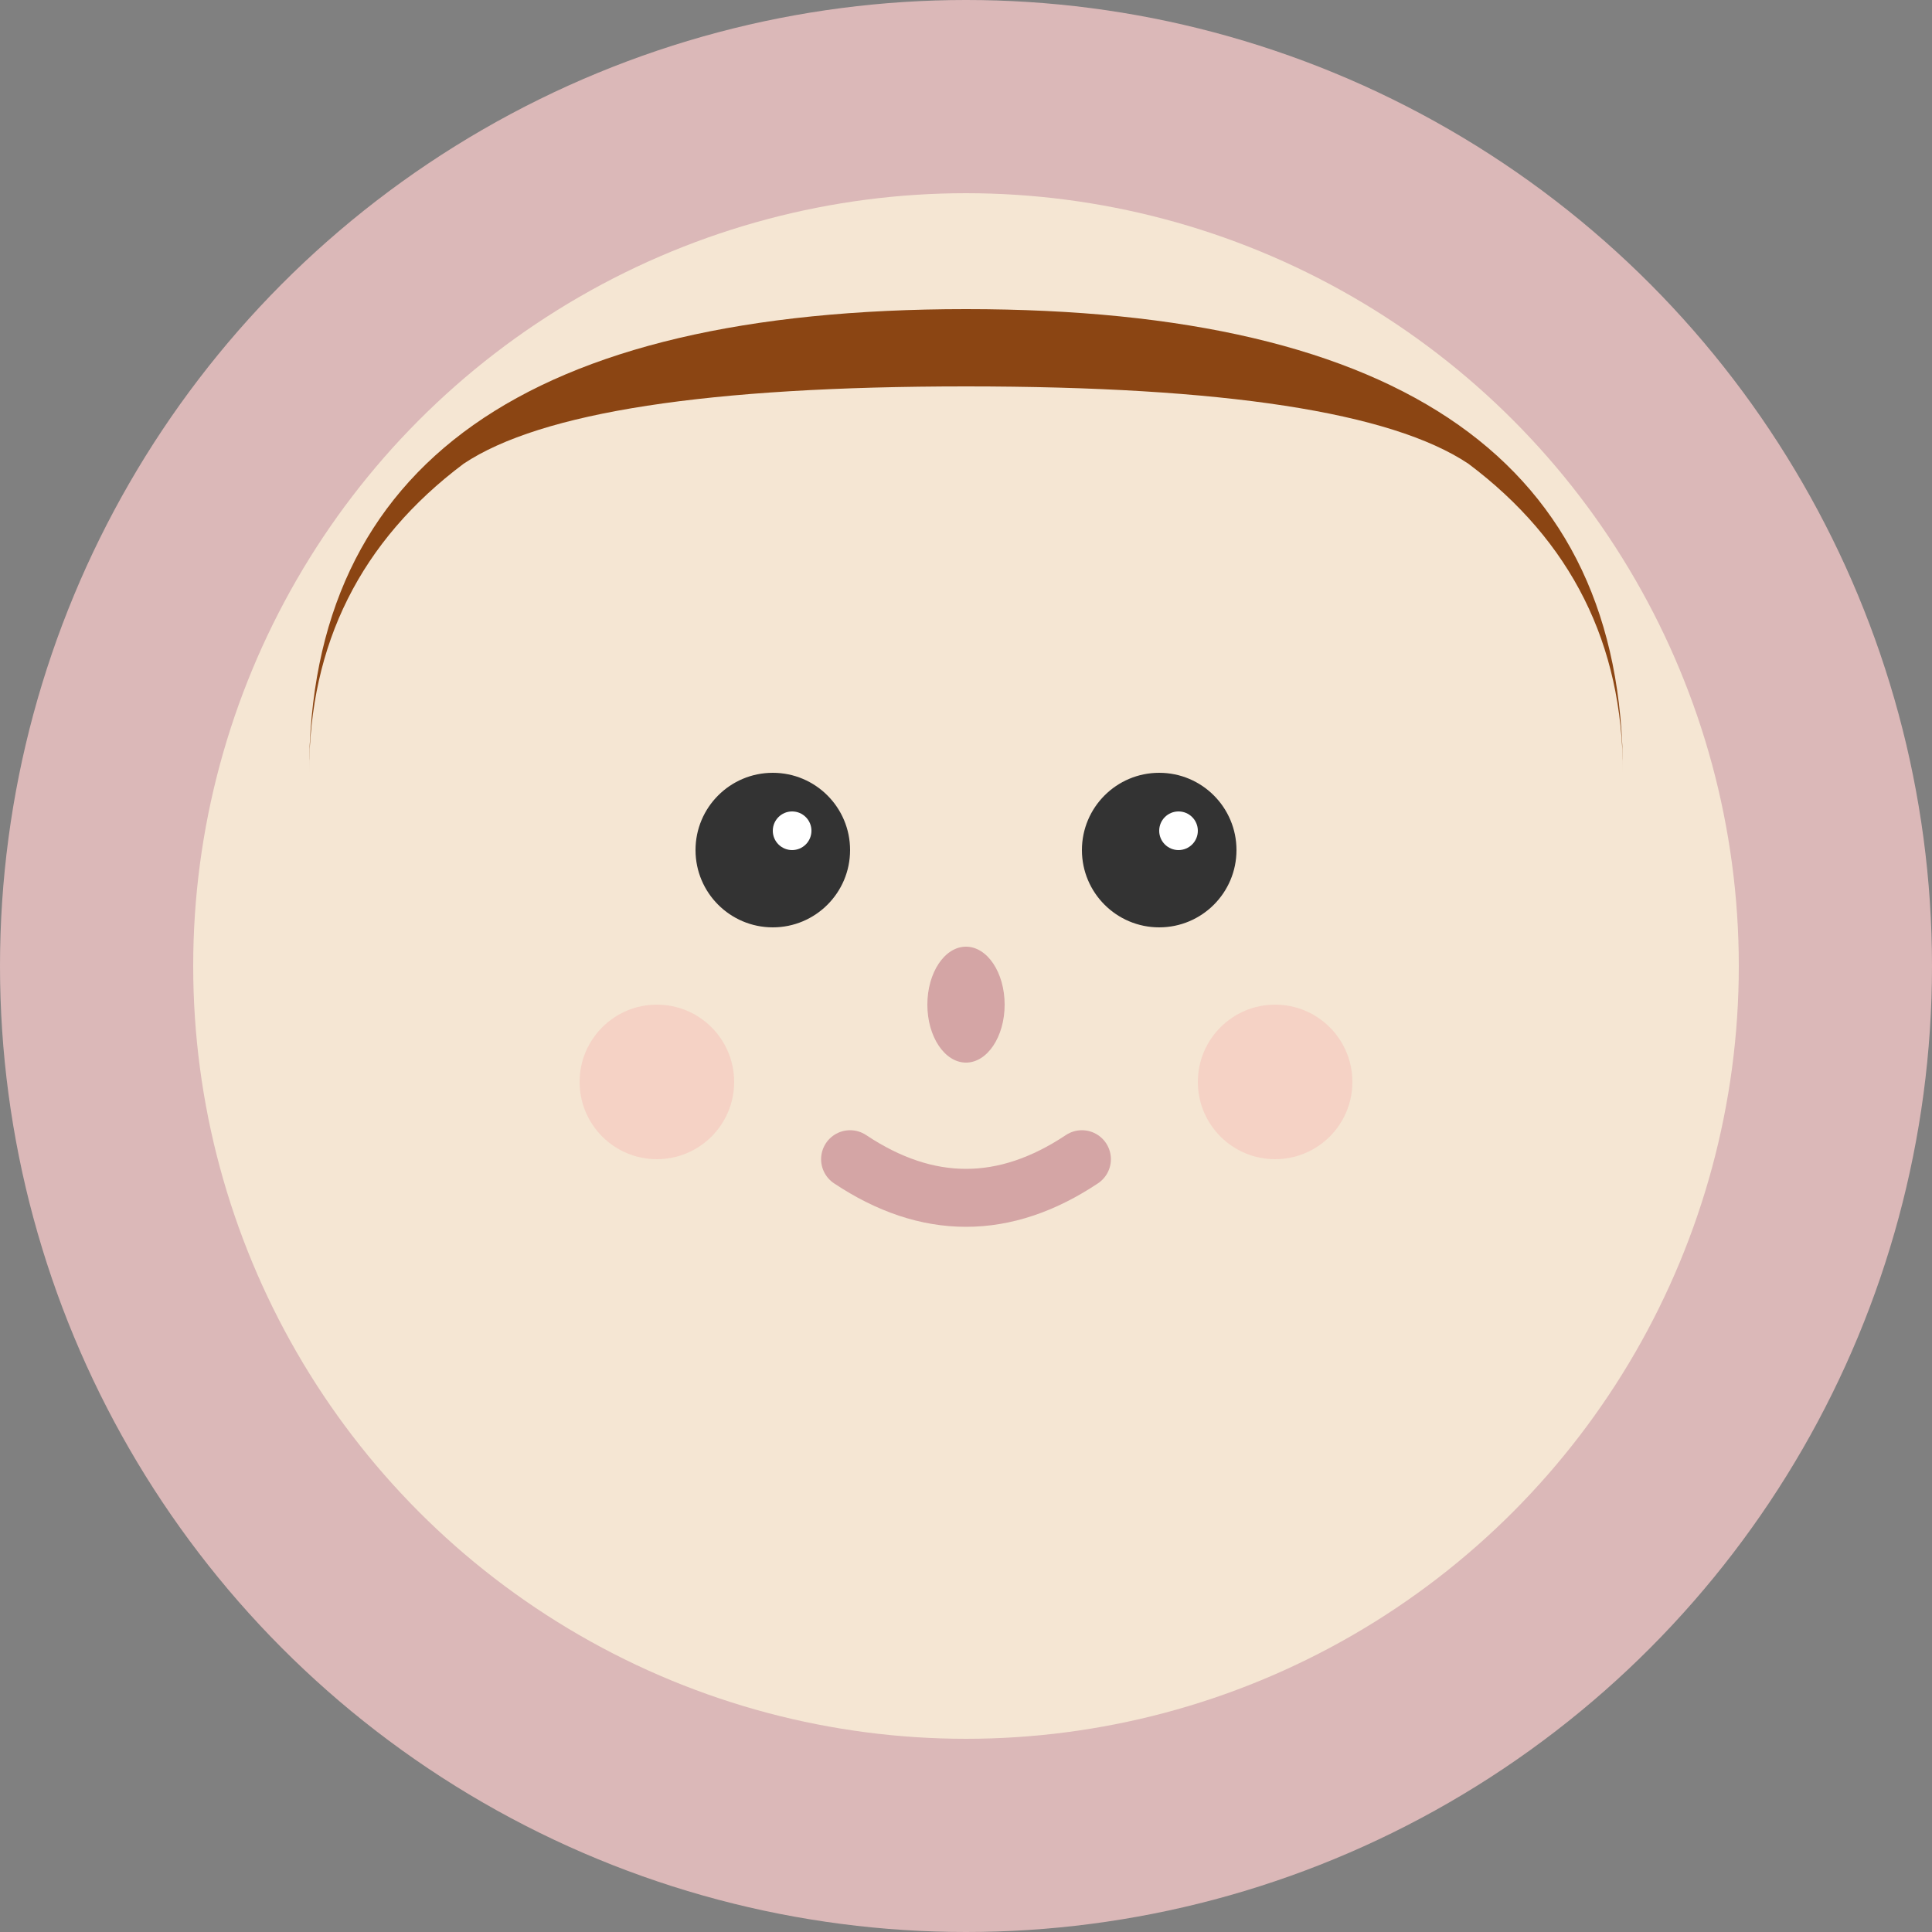 <svg viewBox="0 0 50 50" xmlns="http://www.w3.org/2000/svg">
  <rect x="0" y="0" width="50" height="50" fill="#808080" stroke="none"/>
  <!-- Background circle -->
  <circle cx="25" cy="25" r="25" fill="#dbb8b8"/>
  
  <!-- Face -->
  <circle cx="25" cy="25" r="20" fill="#f5e6d3"/>
  
  <!-- Hair -->
  <path d="M8 20 Q8 8 25 8 Q42 8 42 20 Q42 15 38 12 Q35 10 25 10 Q15 10 12 12 Q8 15 8 20 Z" fill="#8B4513"/>
  
  <!-- Eyes -->
  <circle cx="20" cy="22" r="2" fill="#333"/>
  <circle cx="30" cy="22" r="2" fill="#333"/>
  <circle cx="20.5" cy="21.5" r="0.5" fill="#fff"/>
  <circle cx="30.5" cy="21.5" r="0.5" fill="#fff"/>
  
  <!-- Nose -->
  <ellipse cx="25" cy="26" rx="1" ry="1.5" fill="#d4a5a5"/>
  
  <!-- Mouth -->
  <path d="M22 30 Q25 32 28 30" stroke="#d4a5a5" stroke-width="1.5" fill="none" stroke-linecap="round"/>
  
  <!-- Blush -->
  <circle cx="17" cy="28" r="2" fill="#f4a4a4" opacity="0.3"/>
  <circle cx="33" cy="28" r="2" fill="#f4a4a4" opacity="0.3"/>
</svg>